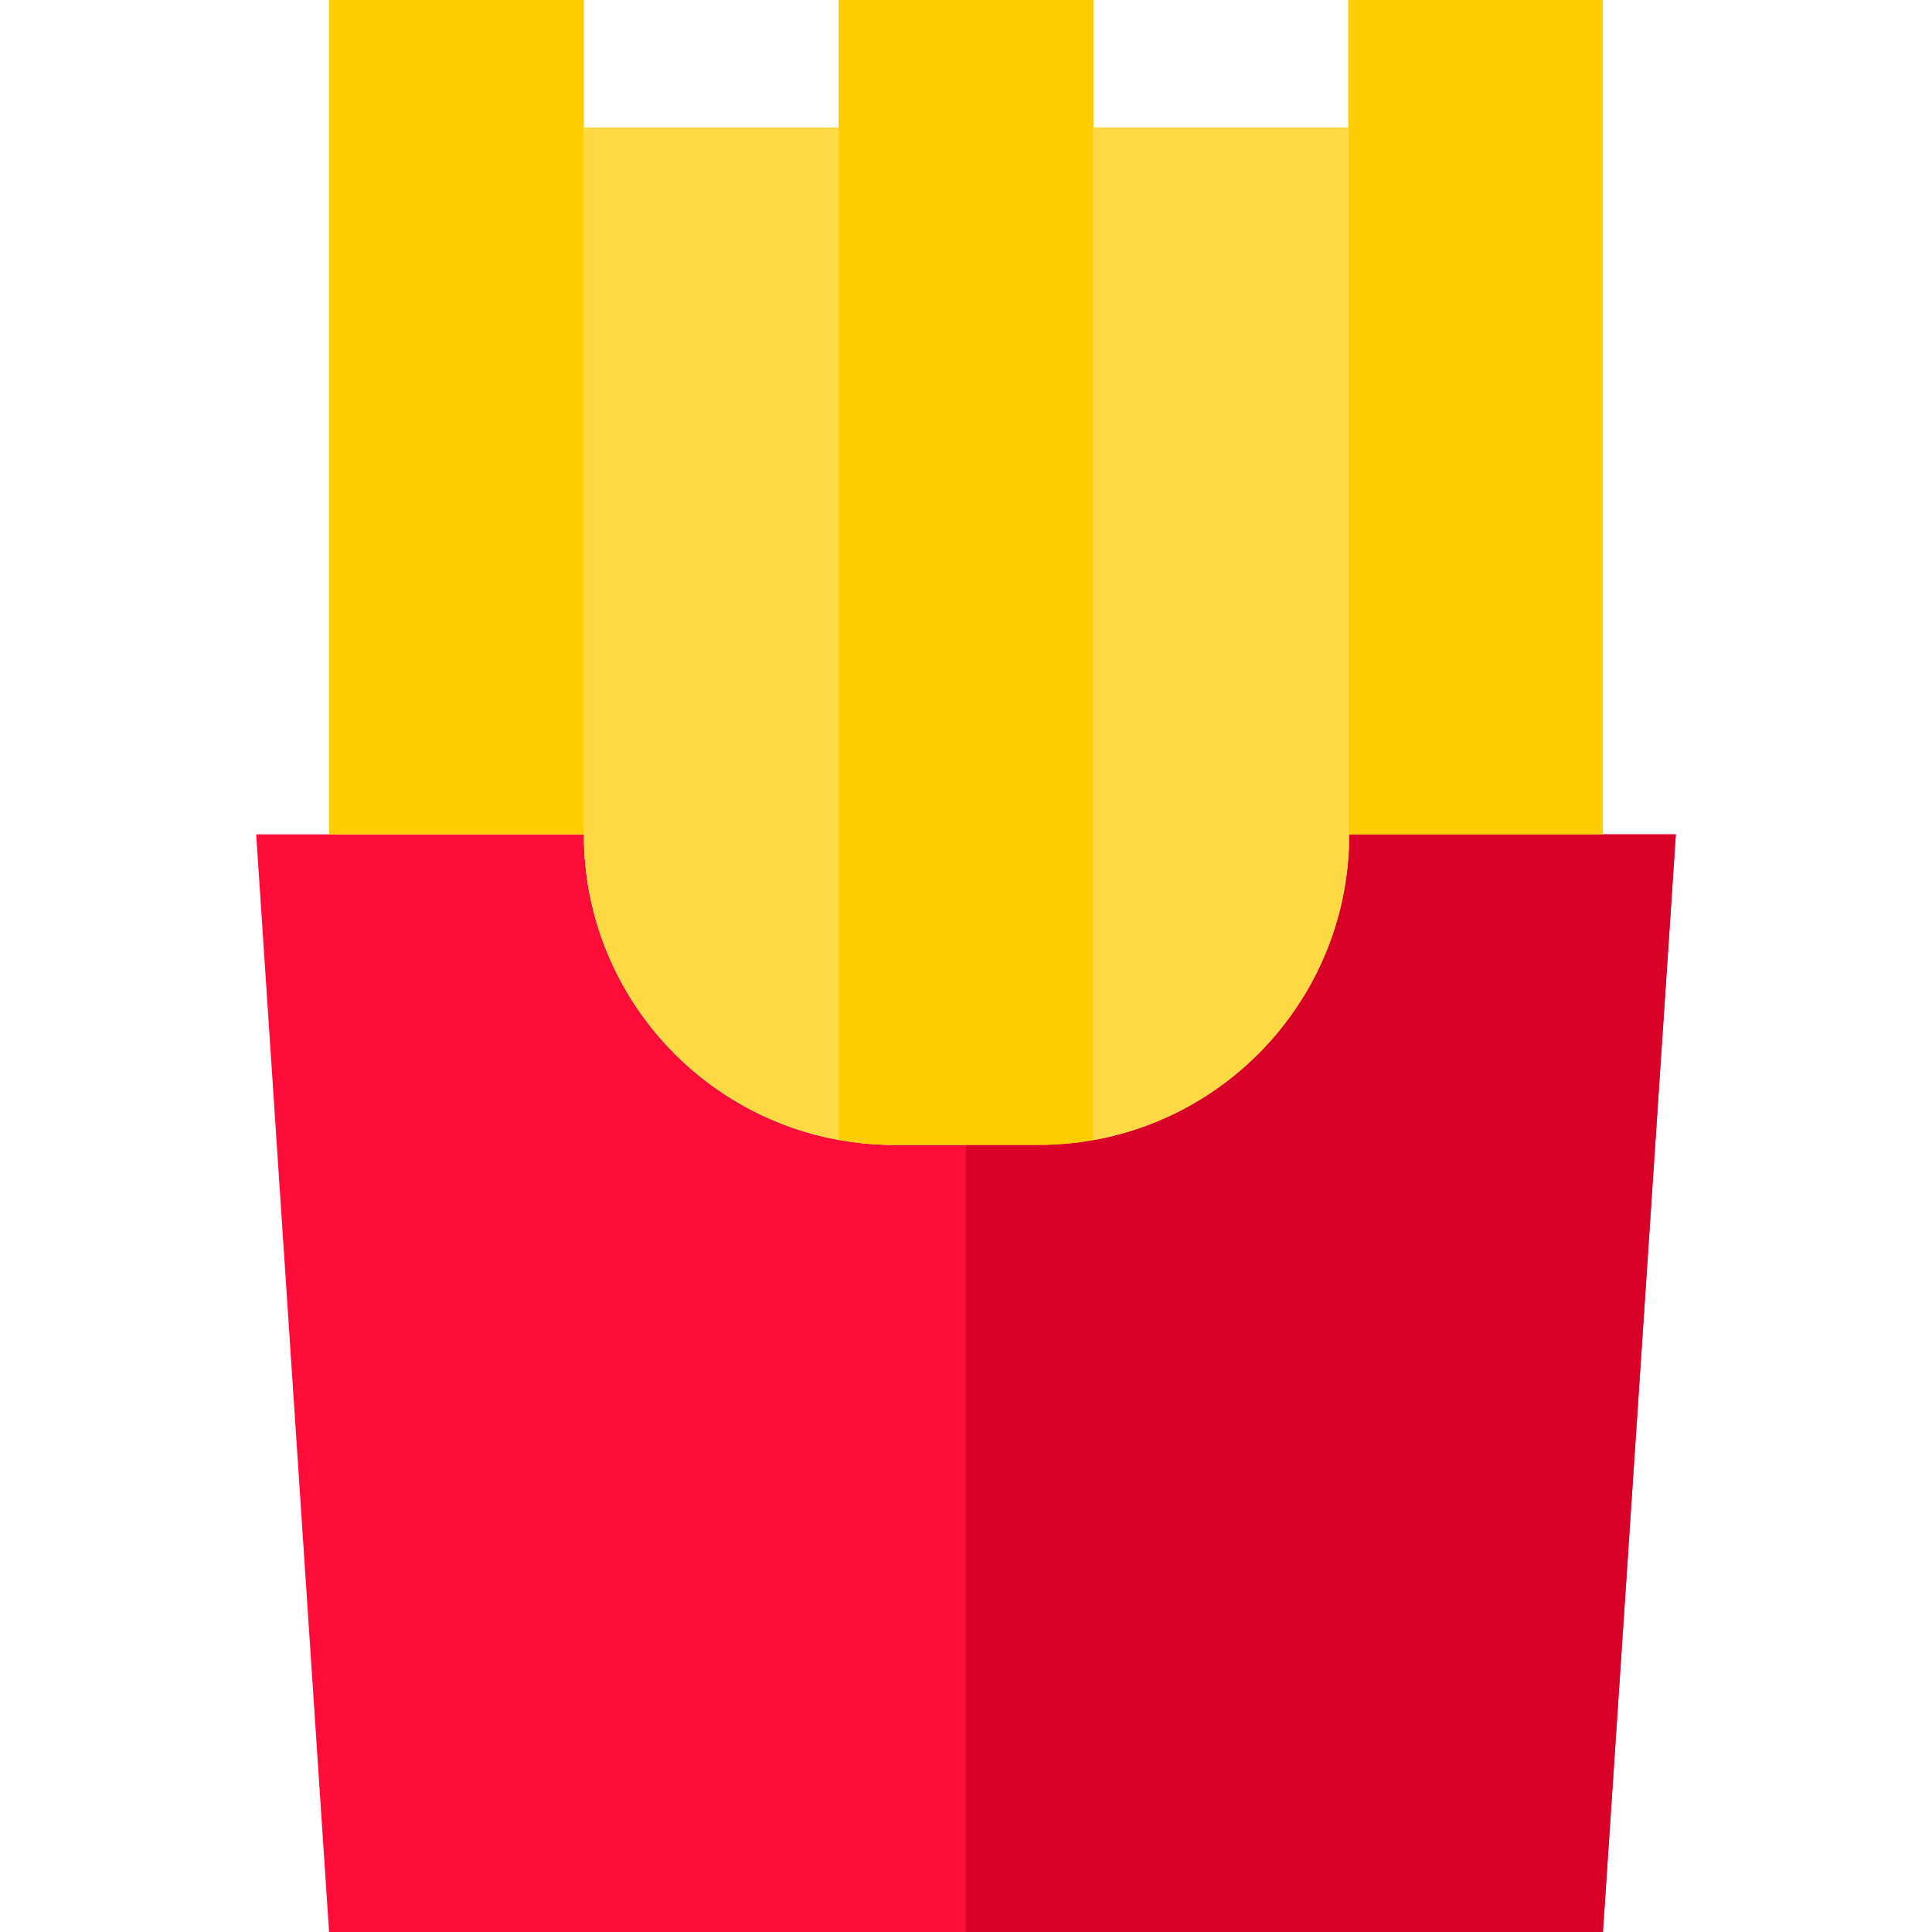 <?xml version="1.0" encoding="iso-8859-1"?>
<!-- Generator: Adobe Illustrator 19.0.0, SVG Export Plug-In . SVG Version: 6.00 Build 0)  -->
<svg version="1.1" id="Layer_1" xmlns="http://www.w3.org/2000/svg" xmlns:xlink="http://www.w3.org/1999/xlink" x="0px" y="0px"
	 viewBox="0 0 495 495" style="enable-background:new 0 0 495 495;" xml:space="preserve">
<g>
	<path style="fill:#FF0C38;" d="M280.137,292.115c37.261-6.625,65.558-39.176,65.558-78.341h64.992h18.679L410.687,495H84.313
		L65.634,213.775h18.679h65.275c0,39.067,28.155,71.563,65.275,78.286c4.635,0.849,9.41,1.284,14.295,1.284h36.956
		C270.901,293.345,275.59,292.92,280.137,292.115z"/>
	<path style="fill:#D80027;" d="M410.687,213.775h-64.992c0,39.165-28.297,71.715-65.557,78.341
		c-4.548,0.805-9.236,1.229-14.023,1.229H247.5V495h163.187l18.679-281.225H410.687z"/>
	<path style="fill:#FFDA44;" d="M214.863,32.637v259.424c-37.12-6.723-65.275-39.219-65.275-78.286V32.637H214.863z"/>
	<path style="fill:#FFDA44;" d="M345.412,213.775h0.283c0,39.165-28.297,71.715-65.558,78.341V32.637h65.275V213.775z"/>
	<rect x="84.313" style="fill:#FFCD00;" width="65.275" height="213.775"/>
	<path style="fill:#FFCD00;" d="M280.137,292.115c-4.547,0.805-9.236,1.229-14.023,1.229h-36.956c-4.885,0-9.661-0.435-14.295-1.284
		V0h65.275V292.115z"/>
	<polygon style="fill:#FFCD00;" points="410.687,0 410.687,213.775 345.695,213.775 345.412,213.775 345.412,0 	"/>
</g>
<g>
</g>
<g>
</g>
<g>
</g>
<g>
</g>
<g>
</g>
<g>
</g>
<g>
</g>
<g>
</g>
<g>
</g>
<g>
</g>
<g>
</g>
<g>
</g>
<g>
</g>
<g>
</g>
<g>
</g>
</svg>
